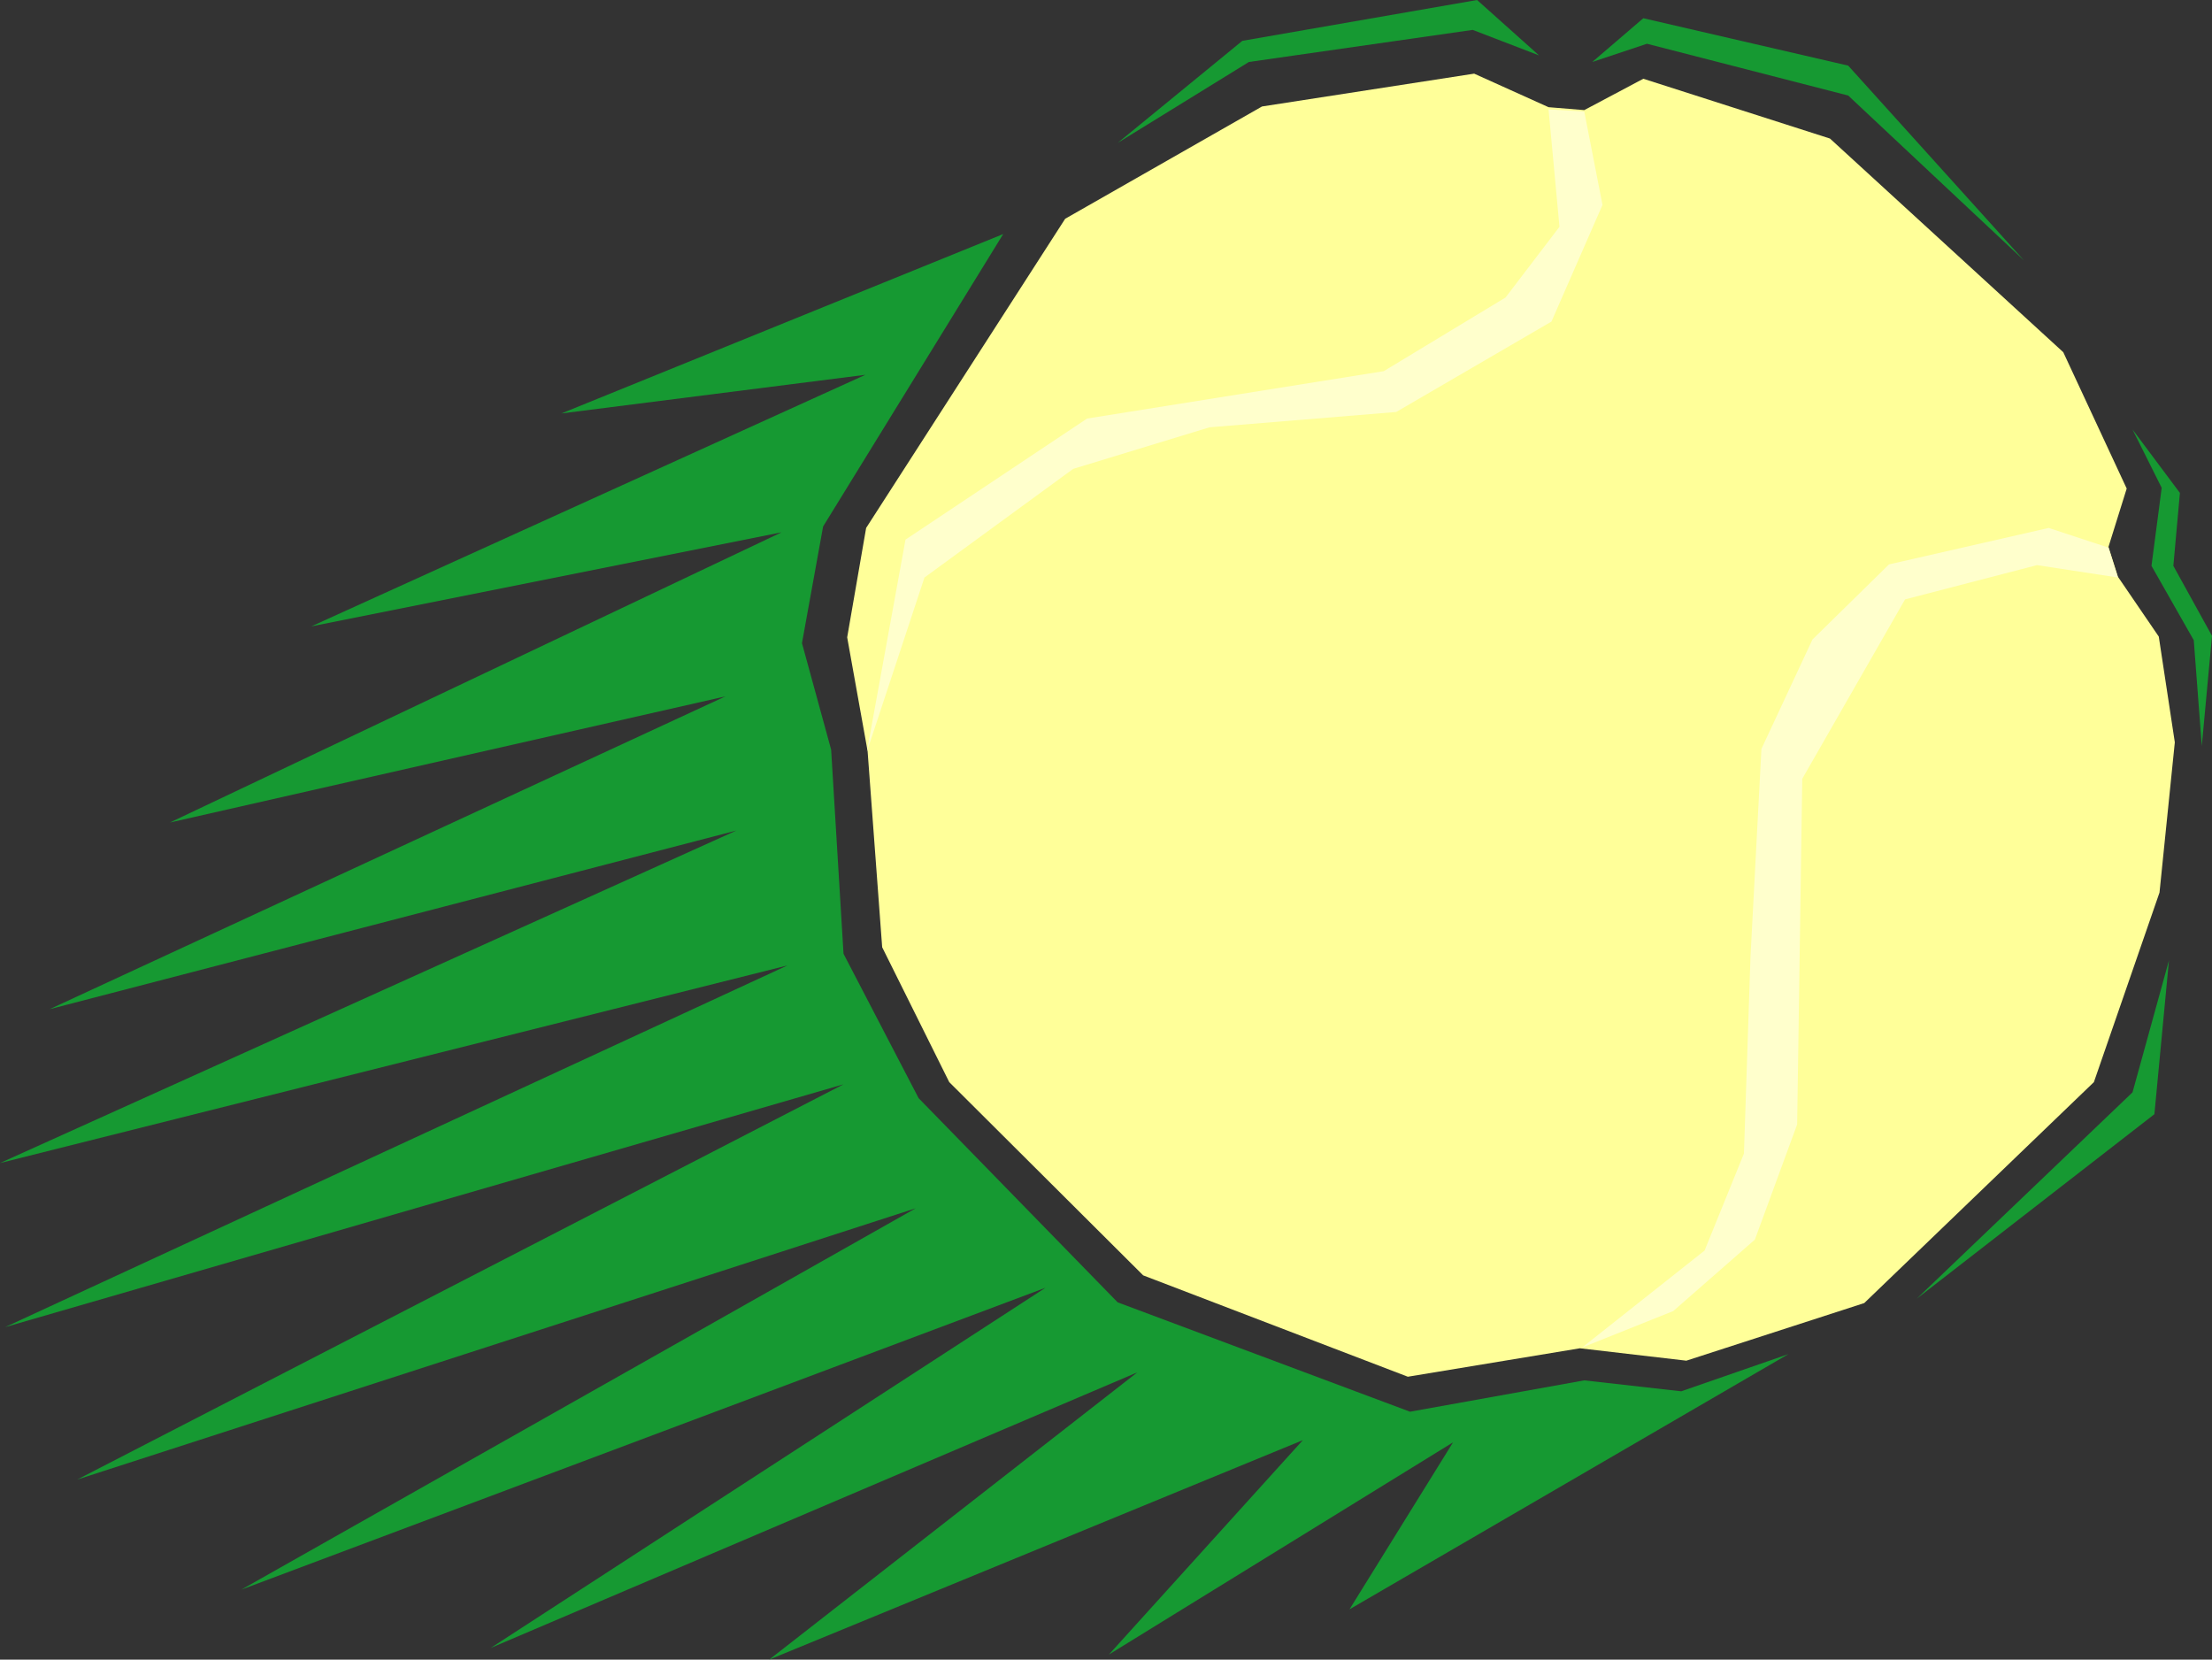 <?xml version="1.0" encoding="UTF-8" standalone="no"?>
<svg
   version="1.0"
   width="129.724mm"
   height="97.324mm"
   id="svg8"
   sodipodi:docname="Tennis - Ball 4.wmf"
   xmlns:inkscape="http://www.inkscape.org/namespaces/inkscape"
   xmlns:sodipodi="http://sodipodi.sourceforge.net/DTD/sodipodi-0.dtd"
   xmlns="http://www.w3.org/2000/svg"
   xmlns:svg="http://www.w3.org/2000/svg">
  <rect width="100%" height="100%" fill="#333333" stroke="none"/>
  <sodipodi:namedview
     id="namedview8"
     pagecolor="#ffffff"
     bordercolor="#000000"
     borderopacity="0.25"
     inkscape:showpageshadow="2"
     inkscape:pageopacity="0.0"
     inkscape:pagecheckerboard="0"
     inkscape:deskcolor="#d1d1d1"
     inkscape:document-units="mm" />
  <defs
     id="defs1">
    <pattern
       id="WMFhbasepattern"
       patternUnits="userSpaceOnUse"
       width="6"
       height="6"
       x="0"
       y="0" />
  </defs>
  <path
     style="fill:#169932;fill-opacity:1;fill-rule:evenodd;stroke:none"
     d="m 396.404,300.121 -23.755,8.242 -21.493,-2.424 -38.622,6.949 -64.802,-24.242 -44.117,-45.253 -16.645,-32 -2.747,-45.253 -6.464,-23.596 4.686,-25.859 39.915,-64.808 -97.929,39.758 67.387,-8.566 L 69.003,138.828 173.235,117.98 37.653,182.303 160.792,154.343 10.989,223.677 163.216,184.081 0,257.778 174.528,213.98 1.131,294.141 186.971,240.323 17.13,327.919 202.969,267.798 53.49,352.323 l 178.245,-66.909 -122.977,79.838 143.339,-61.091 -81.608,63.677 118.291,-48.646 -42.986,47.515 76.275,-47.03 -22.947,37.01 z"
     id="path1" />
  <path
     style="fill:#ffff99;fill-opacity:1;fill-rule:evenodd;stroke:none"
     d="m 326.755,16.323 16.483,7.434 7.918,0.646 13.09,-6.949 41.37,13.253 51.712,47.354 14.059,30.222 -4.04,12.929 2.101,6.626 9.05,13.253 3.555,23.434 -3.394,33.293 -14.544,42.02 -50.904,48.97 -39.43,12.768 -23.594,-2.747 -38.138,6.303 -58.661,-22.465 -42.986,-42.828 -14.867,-29.899 -3.232,-43.475 -4.525,-25.212 4.202,-24.242 44.117,-68.525 43.632,-24.889 z"
     id="path2" />
  <path
     style="fill:#ffffcc;fill-opacity:1;fill-rule:evenodd;stroke:none"
     d="M 192.142,166.626 204.909,128 l 32.966,-24.081 30.219,-9.212 41.37,-3.394 34.421,-20.04 11.312,-25.859 -4.04,-20.687 -7.918,-0.485 2.424,26.02 -11.958,15.677 -26.987,16.323 -65.771,10.505 -40.238,26.828 z"
     id="path3" />
  <path
     style="fill:#ffffcc;fill-opacity:1;fill-rule:evenodd;stroke:none"
     d="m 422.26,132.848 29.25,-7.596 17.938,2.747 -2.101,-6.626 -13.251,-4.364 -35.39,8.081 -16.968,16.646 -11.312,24.242 -2.424,46.061 -1.454,43.636 -8.726,21.495 -27.149,21.495 20.2,-8.081 18.099,-15.838 9.373,-25.535 1.131,-76.606 z"
     id="path4" />
  <path
     style="fill:#169932;fill-opacity:1;fill-rule:evenodd;stroke:none"
     d="M 341.137,12.283 326.432,6.626 276.82,13.737 247.733,31.677 275.366,9.051 327.401,0 Z"
     id="path5" />
  <path
     style="fill:#169932;fill-opacity:1;fill-rule:evenodd;stroke:none"
     d="M 352.934,13.737 365.054,9.697 409.656,21.172 448.601,57.697 409.656,14.545 364.246,4.04 Z"
     id="path6" />
  <path
     style="fill:#169932;fill-opacity:1;fill-rule:evenodd;stroke:none"
     d="m 476.881,125.414 9.373,16.485 1.778,23.434 2.262,-24.404 -8.565,-15.515 1.454,-16.162 -10.504,-14.061 6.464,12.929 z"
     id="path7" />
  <path
     style="fill:#169932;fill-opacity:1;fill-rule:evenodd;stroke:none"
     d="m 424.846,287.838 47.834,-45.737 8.08,-29.253 -3.232,34.101 z"
     id="path8" />
</svg>
